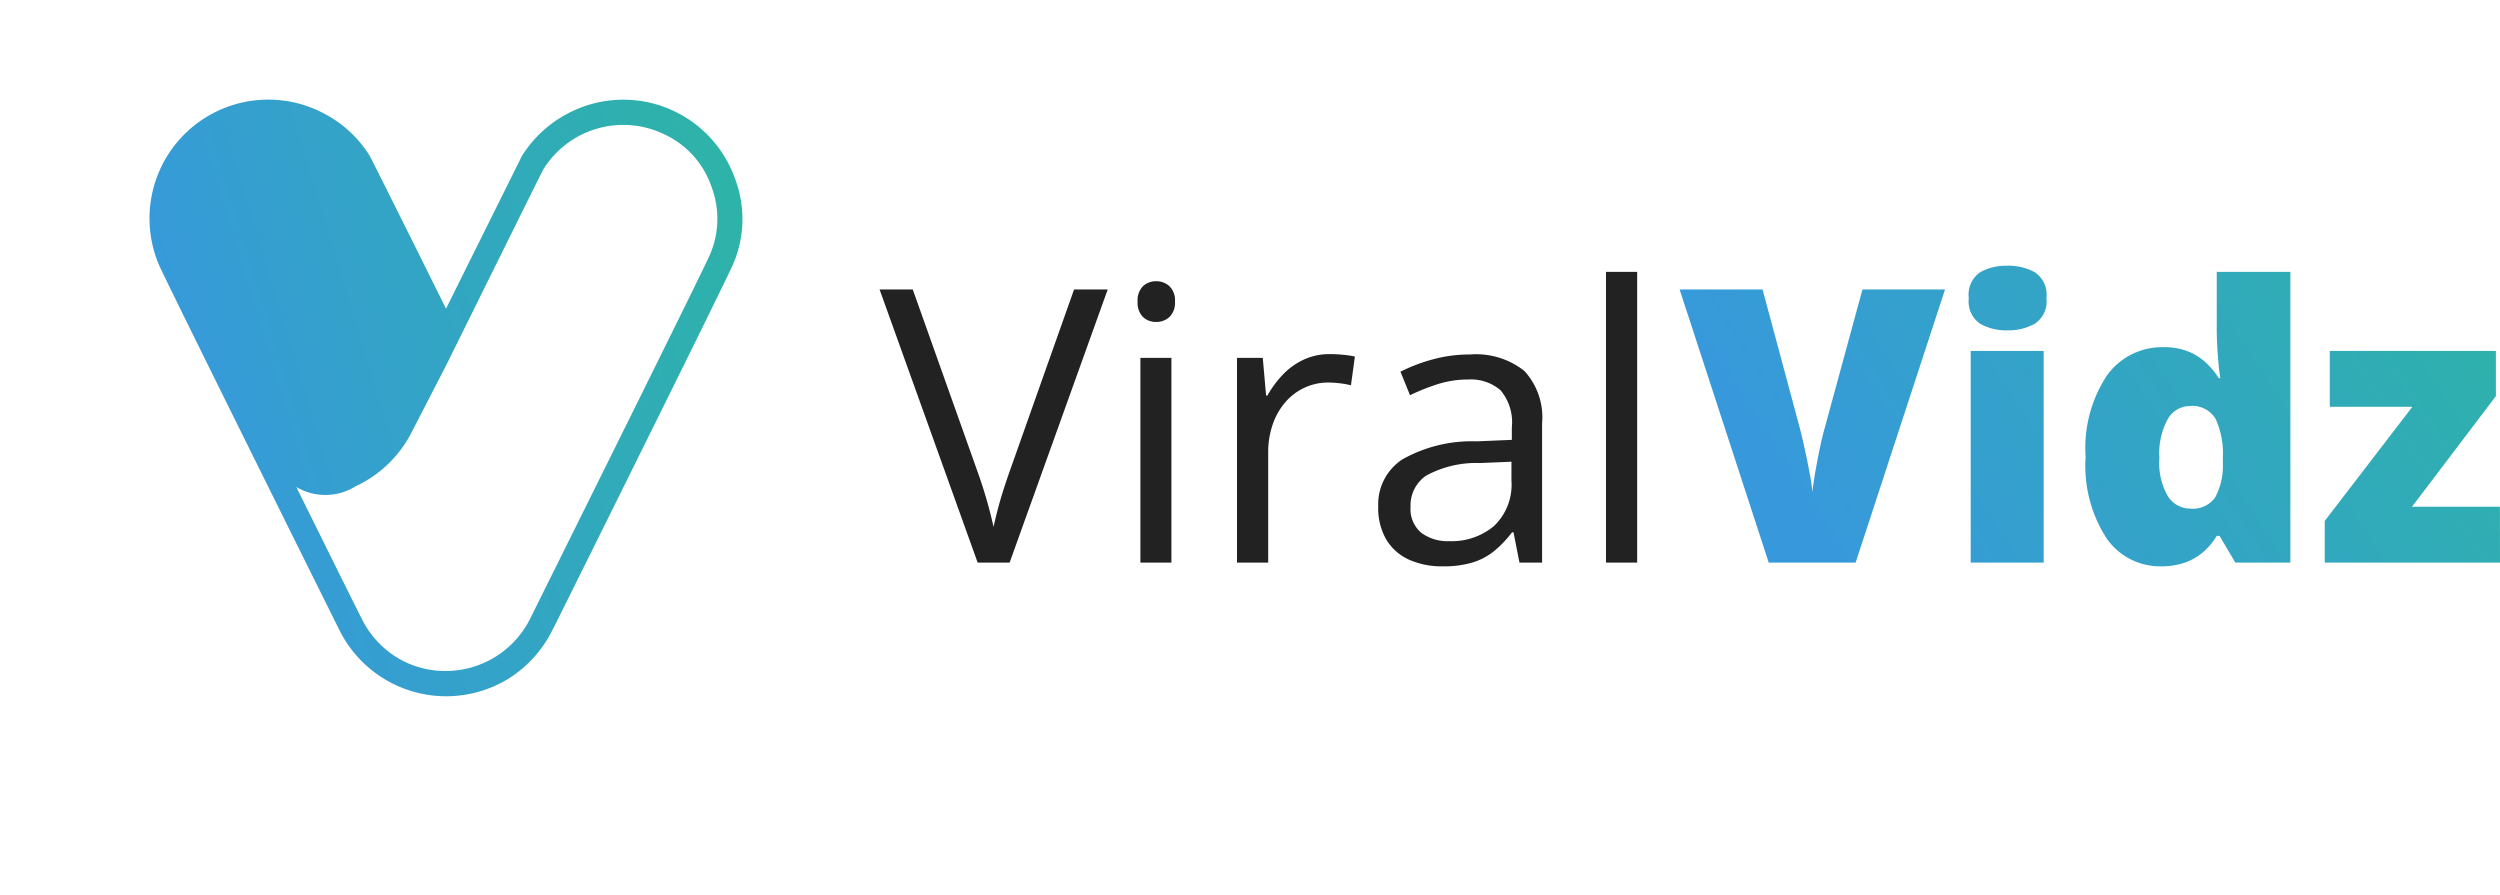 <svg xmlns="http://www.w3.org/2000/svg" xmlns:xlink="http://www.w3.org/1999/xlink" width="150.708" height="53.969" viewBox="0 0 150.708 53.969">
  <defs>
    <filter id="Path_47" x="0" y="0" width="53.768" height="53.969" filterUnits="userSpaceOnUse">
      <feOffset dy="3" input="SourceAlpha"/>
      <feGaussianBlur stdDeviation="2.5" result="blur"/>
      <feFlood flood-opacity="0.161"/>
      <feComposite operator="in" in2="blur"/>
      <feComposite in="SourceGraphic"/>
    </filter>
    <filter id="Union_63" x="8.614" y="1.179" width="44.351" height="51.726" filterUnits="userSpaceOnUse">
      <feOffset dy="3" input="SourceAlpha"/>
      <feGaussianBlur stdDeviation="3" result="blur-2"/>
      <feFlood flood-opacity="0.161"/>
      <feComposite operator="in" in2="blur-2"/>
      <feComposite in="SourceGraphic"/>
    </filter>
    <linearGradient id="linear-gradient" y1="0.365" x2="1" y2="0.058" gradientUnits="objectBoundingBox">
      <stop offset="0" stop-color="#3799db"/>
      <stop offset="1" stop-color="#2db4a6"/>
    </linearGradient>
  </defs>
  <g id="Group_4821" data-name="Group 4821" transform="translate(10555.92 -6247.444)">
    <g id="Group_4820" data-name="Group 4820" transform="translate(-10548.42 6251.944)">
      <g id="ViralVids_logo" data-name="ViralVids logo" transform="translate(0 0)">
        <g transform="matrix(1, 0, 0, 1, -7.5, -4.5)" filter="url(#Path_47)">
          <path id="Path_47-2" data-name="Path 47" d="M183.934,97.444a7.186,7.186,0,0,0-6.617,9.953q.421.974,10.795,21.854l.088.175a7.224,7.224,0,0,0,10.233,2.9,7.232,7.232,0,0,0,2.651-3l.053-.088q10.374-20.879,10.777-21.836a7.2,7.2,0,0,0-3.405-9.2,7.138,7.138,0,0,0-6.688.158h0a7.225,7.225,0,0,0-2.616,2.475l-4.581,9.215c-2.966-5.985-4.511-9.057-4.6-9.215a7.09,7.09,0,0,0-2.615-2.475,6.951,6.951,0,0,0-3.475-.913m10.672,34.439a5.616,5.616,0,0,1-2.9-.79,5.711,5.711,0,0,1-2.159-2.352q-.012.007-3.949-7.951a3.44,3.44,0,0,0,3.563-.035,7.194,7.194,0,0,0,3.44-3.37l2.019-3.914c3.844-7.759,5.792-11.708,5.88-11.848a5.659,5.659,0,0,1,10.023,5.178q-.395.922-10.795,21.854a5.7,5.7,0,0,1-5.126,3.23m-10.672-35.95a8.48,8.48,0,0,1,4.218,1.108,8.629,8.629,0,0,1,3.153,2.988l.041.07c.108.195,1.357,2.684,3.279,6.553l3.261-6.559.04-.063a8.74,8.74,0,0,1,3.153-2.988,8.648,8.648,0,0,1,8.115-.189,8.713,8.713,0,0,1,4.111,11.134c-.19.457-1.628,3.426-10.815,21.918l-.027.054-.053.088a8.75,8.75,0,0,1-3.171,3.553,8.7,8.7,0,0,1-12.39-3.5l-.087-.174c-9.317-18.752-10.643-21.5-10.831-21.931a8.694,8.694,0,0,1,8-12.062Zm10.672,34.439A4.187,4.187,0,0,0,198.373,128c8.587-17.284,10.594-21.389,10.766-21.791a4.146,4.146,0,0,0-1.983-5.3,4.024,4.024,0,0,0-1.811-.445,4.266,4.266,0,0,0-1.175.173,3.938,3.938,0,0,0-2.36,1.75c-.172.328-1.346,2.7-3.1,6.242l-2.731,5.515-2.03,3.936a8.711,8.711,0,0,1-4.153,4.051,7.3,7.3,0,0,1-1.58.536c1.51,3.049,2.2,4.443,2.491,5.017l.192.377a4.182,4.182,0,0,0,1.594,1.744A4.079,4.079,0,0,0,194.607,130.373Z" transform="translate(-167.74 -91.43)" fill="#fff"/>
        </g>
        <g transform="matrix(1, 0, 0, 1, -7.5, -4.5)" filter="url(#Union_63)">
          <path id="Union_63-2" data-name="Union 63" d="M5.816,32.974a6.409,6.409,0,0,1-3.383-6.135l-.375-.2A4.462,4.462,0,0,1,.621,20.524a4.481,4.481,0,0,1,5.77-2.281L14.283,3.4A6.408,6.408,0,1,1,25.6,9.418L14.483,30.325a6.4,6.4,0,0,1-8.667,2.65Z" transform="translate(17.61 7.18)" fill="#fff"/>
        </g>
        <path id="Union_61" data-name="Union 61" d="M5.816,32.974a6.409,6.409,0,0,1-3.383-6.135l-.375-.2A4.462,4.462,0,0,1,.621,20.524a4.481,4.481,0,0,1,5.77-2.281L14.283,3.4A6.408,6.408,0,1,1,25.6,9.418L14.483,30.325a6.4,6.4,0,0,1-8.667,2.65Z" transform="translate(10.115 2.679)" fill="#fff"/>
        <g id="Untitled-1" transform="translate(1.51 1.51)">
          <g id="Group_2583" data-name="Group 2583" transform="translate(0 0)">
            <path id="Path_47-3" data-name="Path 47" d="M230.309,126.847a7.141,7.141,0,0,1,10.2,3.774,6.846,6.846,0,0,1-.105,5.266q-.4.948-10.777,21.836l-.053.088a7.232,7.232,0,0,1-2.651,3,7.186,7.186,0,0,1-10.233-2.9l-.088-.176q-10.374-20.879-10.795-21.853a7.161,7.161,0,0,1,10.093-9.04,7.09,7.09,0,0,1,2.615,2.475c.088.158,1.632,3.23,4.6,9.215l4.581-9.215a7.225,7.225,0,0,1,2.615-2.475Zm-12.656,22.4a3.44,3.44,0,0,1-3.563.035q3.939,7.957,3.949,7.951h0a5.711,5.711,0,0,0,2.159,2.352,5.616,5.616,0,0,0,2.9.79,5.7,5.7,0,0,0,5.126-3.23q10.4-20.932,10.795-21.854a5.462,5.462,0,0,0,.088-4.143,5.4,5.4,0,0,0-2.791-3.107,5.674,5.674,0,0,0-7.32,2.071c-.088.14-2.036,4.09-5.88,11.848l-2.019,3.914A7.194,7.194,0,0,1,217.654,149.245Z" transform="translate(-205.238 -125.934)" fill-rule="evenodd" fill="url(#linear-gradient)"/>
          </g>
        </g>
      </g>
    </g>
    <path id="Path_1400" data-name="Path 1400" d="M13.752-15.656,7.839.81H5.913L0-15.656H2L5.857-4.81q.237.653.422,1.25t.332,1.149q.146.552.259,1.07.113-.518.259-1.076t.338-1.16q.191-.6.428-1.267l3.829-10.812Zm3.841,4.122V.81h-1.87V-11.534Zm-.912-4.618a1.148,1.148,0,0,1,.794.3,1.189,1.189,0,0,1,.332.929,1.192,1.192,0,0,1-.332.924,1.136,1.136,0,0,1-.794.3,1.125,1.125,0,0,1-.805-.3,1.216,1.216,0,0,1-.321-.924,1.212,1.212,0,0,1,.321-.929A1.137,1.137,0,0,1,16.68-16.152Zm10.474,4.392q.372,0,.777.039a6.447,6.447,0,0,1,.721.107l-.237,1.734A5.192,5.192,0,0,0,27.74-10a5.82,5.82,0,0,0-.7-.045,3.359,3.359,0,0,0-1.4.3,3.42,3.42,0,0,0-1.154.856,4.06,4.06,0,0,0-.777,1.34,5.112,5.112,0,0,0-.282,1.74V.81H21.546V-11.534H23.1l.2,2.275h.079a6.189,6.189,0,0,1,.924-1.256,4.181,4.181,0,0,1,1.256-.907A3.684,3.684,0,0,1,27.155-11.759Zm8.436.023a4.688,4.688,0,0,1,3.277.991,4.132,4.132,0,0,1,1.07,3.165V.81H38.575l-.36-1.825h-.09A6.66,6.66,0,0,1,37.043.117a3.889,3.889,0,0,1-1.3.687,6.117,6.117,0,0,1-1.808.231,4.81,4.81,0,0,1-2-.394A3.082,3.082,0,0,1,30.561-.553a3.756,3.756,0,0,1-.5-2.027,3.222,3.222,0,0,1,1.464-2.838A8.512,8.512,0,0,1,35.985-6.5l2.129-.09v-.755a2.986,2.986,0,0,0-.687-2.241,2.73,2.73,0,0,0-1.937-.642,6.015,6.015,0,0,0-1.847.282,12.639,12.639,0,0,0-1.667.665L31.4-10.7a10.292,10.292,0,0,1,1.915-.732A8.365,8.365,0,0,1,35.59-11.737Zm2.5,6.465-1.881.079a6.345,6.345,0,0,0-3.255.755,2.164,2.164,0,0,0-.946,1.881,1.872,1.872,0,0,0,.642,1.566,2.667,2.667,0,0,0,1.7.507A3.95,3.95,0,0,0,37.043-1.4a3.435,3.435,0,0,0,1.047-2.737ZM45.67.81H43.79V-16.715H45.67Z" transform="translate(-10502.896 6280.55)" fill="#222" stroke="rgba(0,0,0,0)" stroke-width="1"/>
    <path id="Path_1399" data-name="Path 1399" d="M16-15.639,10.61.827H5.372L0-15.639H5L7.242-7.293q.124.473.287,1.211t.3,1.47a10.762,10.762,0,0,1,.175,1.194q.045-.462.169-1.183t.276-1.447q.152-.726.287-1.2l2.286-8.391Zm5.947,3.705V.827h-4.4V-11.934Zm-2.185-5.136a3.322,3.322,0,0,1,1.65.394,1.634,1.634,0,0,1,.7,1.566,1.612,1.612,0,0,1-.7,1.537,3.284,3.284,0,0,1-1.65.4,3.207,3.207,0,0,1-1.65-.4,1.63,1.63,0,0,1-.681-1.537,1.654,1.654,0,0,1,.681-1.566A3.243,3.243,0,0,1,19.766-17.069ZM28.99,1.052A3.907,3.907,0,0,1,25.747-.626a8.033,8.033,0,0,1-1.273-4.911,7.942,7.942,0,0,1,1.306-4.944,4.09,4.09,0,0,1,3.379-1.678,3.967,3.967,0,0,1,1.475.248,3.452,3.452,0,0,1,1.076.67,4.84,4.84,0,0,1,.794.952h.09q-.079-.484-.146-1.335t-.068-1.661V-16.7h4.438V.827H33.5L32.549-.783H32.38a4.118,4.118,0,0,1-.76.924,3.436,3.436,0,0,1-1.1.665A4.264,4.264,0,0,1,28.99,1.052Zm1.8-3.48a1.64,1.64,0,0,0,1.492-.67,4.011,4.011,0,0,0,.467-2.044v-.349a5.09,5.09,0,0,0-.422-2.314,1.621,1.621,0,0,0-1.582-.805,1.534,1.534,0,0,0-1.306.766,4.307,4.307,0,0,0-.518,2.376,4.015,4.015,0,0,0,.524,2.314A1.594,1.594,0,0,0,30.792-2.428ZM49.455.827H38.89V-1.684l5.282-6.882H39.194v-3.368H49.207v2.726L44.15-2.54h5.3Z" transform="translate(-10454.667 6280.532)" fill="url(#linear-gradient)"/>
  </g>
</svg>
